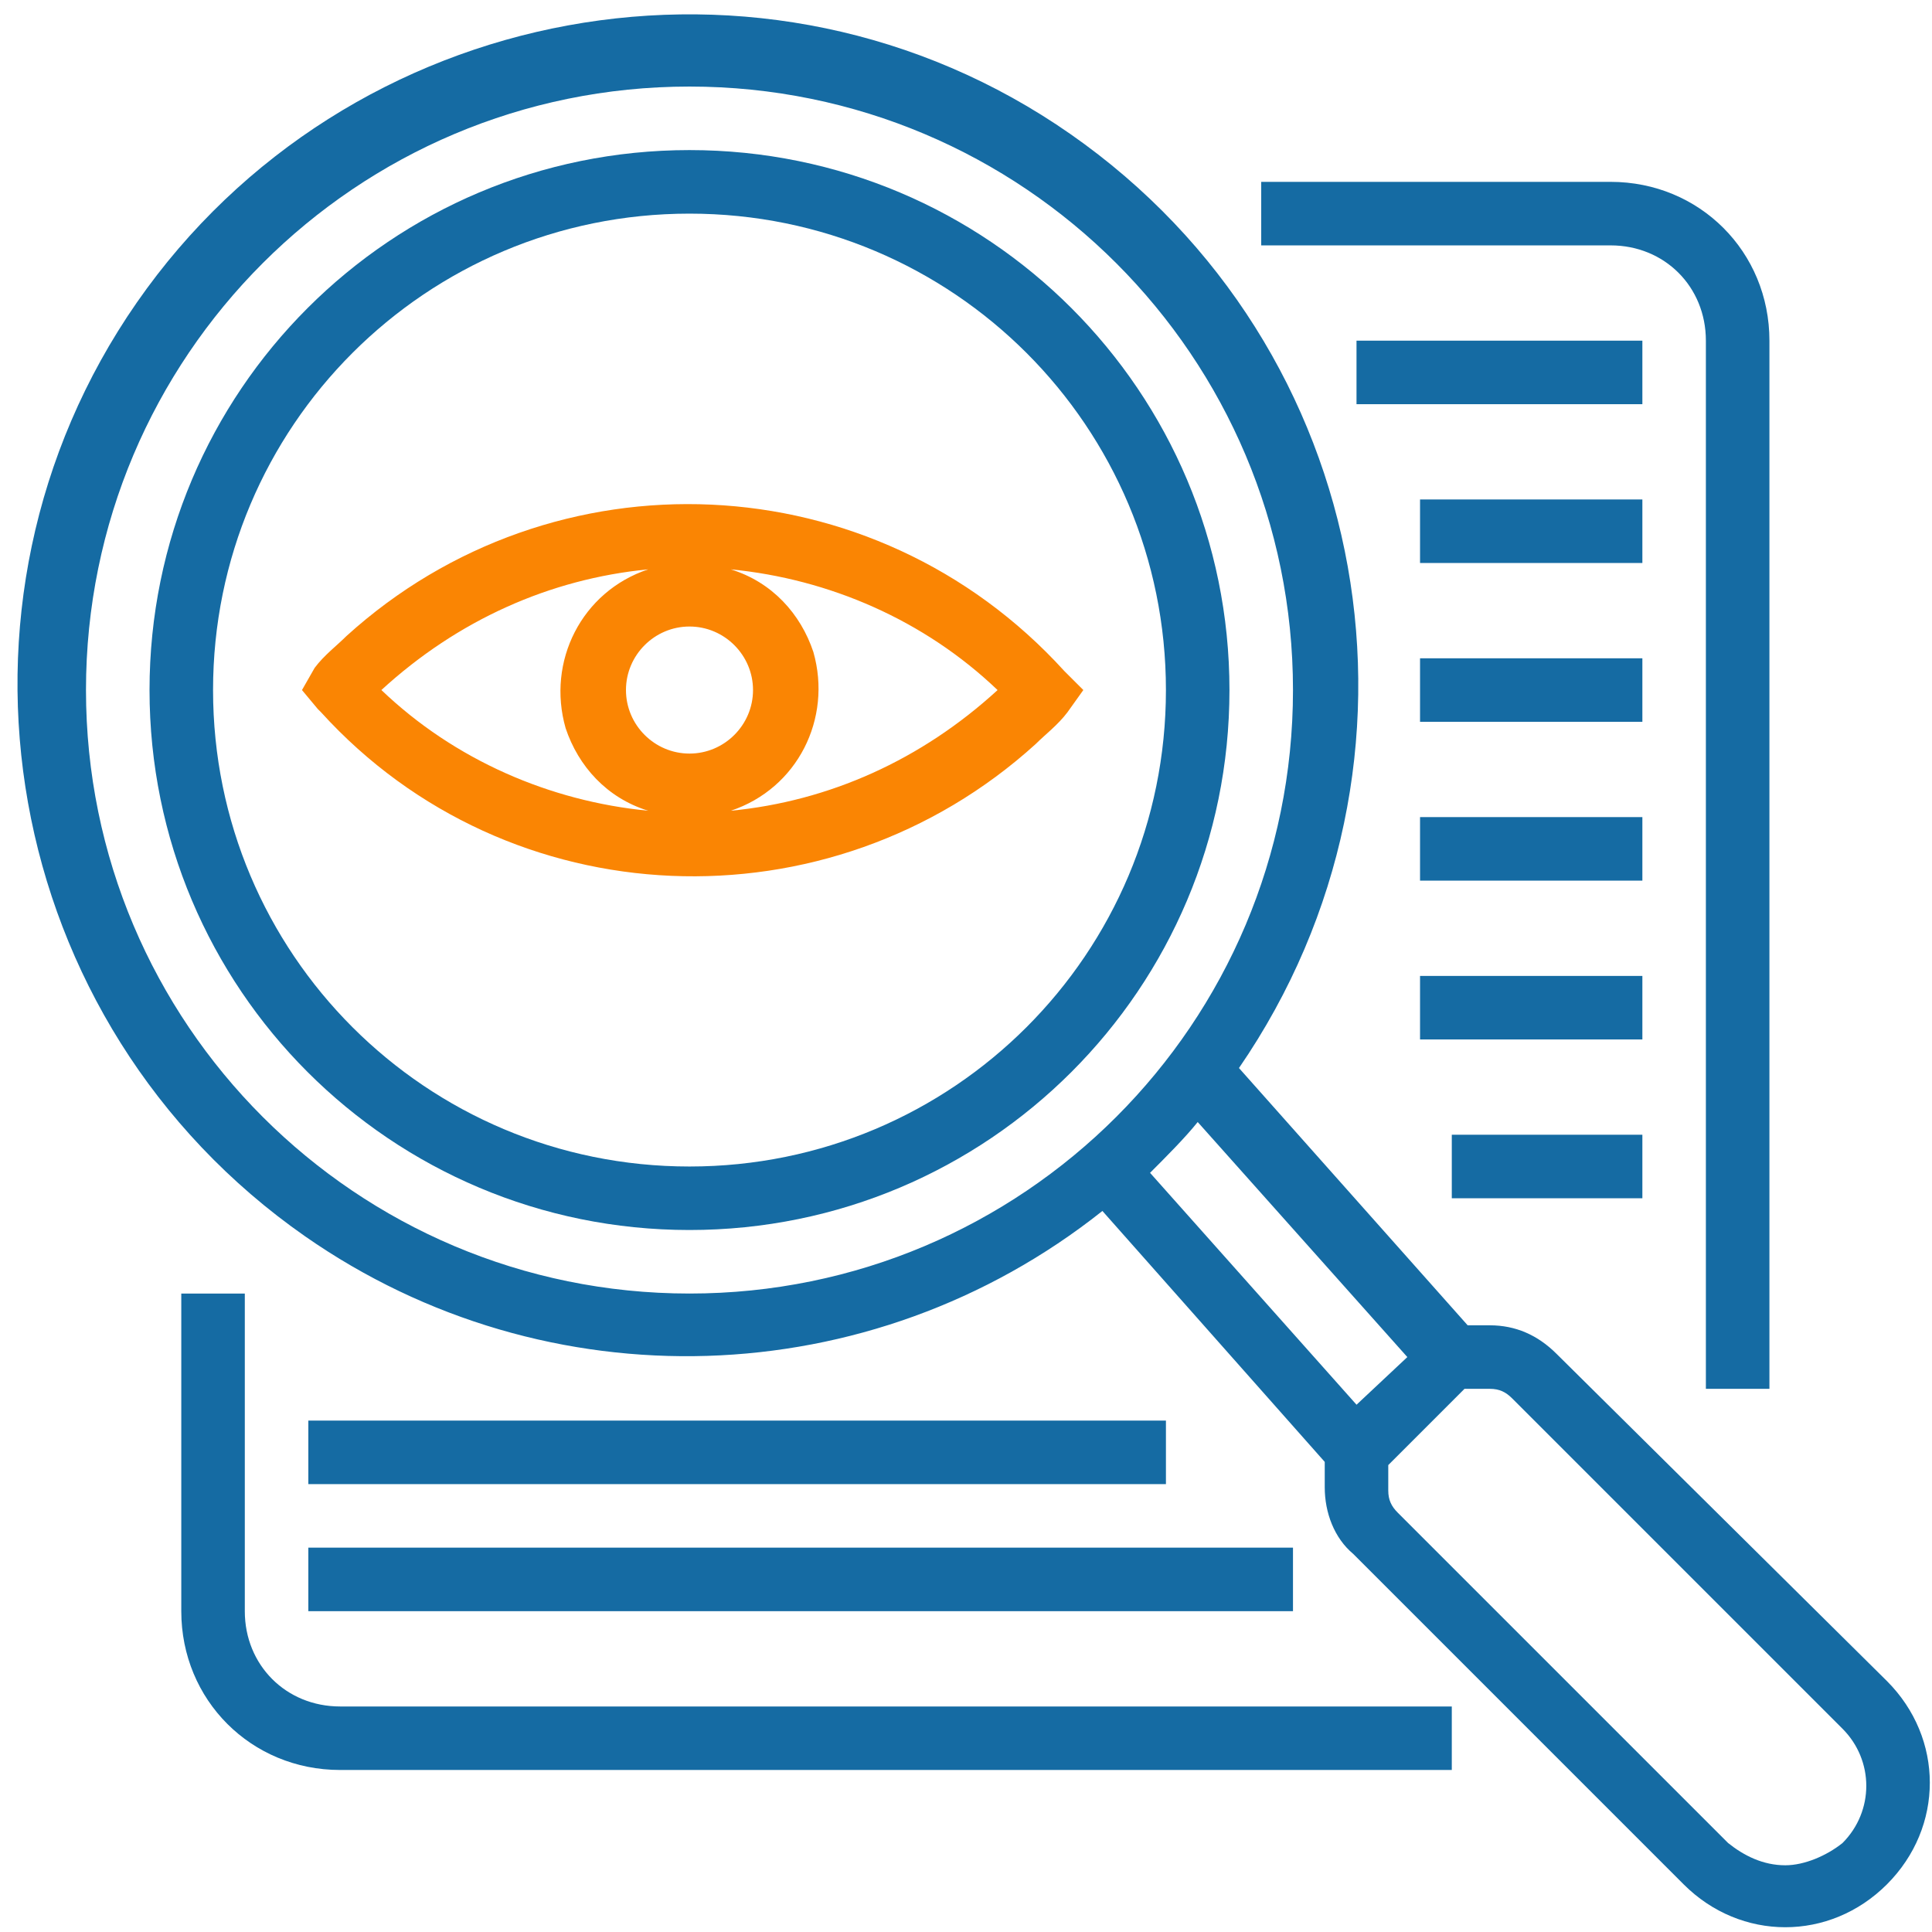 <svg width="101" height="101" viewBox="0 0 101 101" fill="none" xmlns="http://www.w3.org/2000/svg">
<g clip-path="url(#clip0_40_350)">
<path d="M55.638 35.078C45.675 24.119 28.904 23.455 18.111 33.251C17.613 33.75 16.949 34.247 16.451 34.911L15.787 36.074L16.617 37.07L16.783 37.235C26.58 48.028 43.351 48.693 54.144 38.895C54.642 38.397 55.306 37.899 55.804 37.235L56.634 36.073L55.638 35.078ZM32.724 36.074C32.724 34.247 34.218 32.753 36.045 32.753C37.871 32.753 39.366 34.247 39.366 36.074C39.366 37.901 37.871 39.395 36.045 39.395C34.218 39.395 32.724 37.901 32.724 36.074ZM33.886 29.764C30.399 30.927 28.573 34.58 29.569 38.066C30.234 40.059 31.728 41.719 33.886 42.383C28.738 41.885 23.757 39.726 19.938 36.073C23.923 32.421 28.738 30.263 33.886 29.764ZM38.203 42.384C41.69 41.222 43.517 37.569 42.52 34.082C41.856 32.09 40.361 30.429 38.203 29.765C43.351 30.264 48.332 32.422 52.151 36.075C48.166 39.727 43.351 41.886 38.203 42.384Z" fill="#FA8503"/>
<path d="M36.045 7.846C20.436 7.846 7.817 20.466 7.817 36.074C7.817 51.682 20.436 64.302 36.045 64.302C51.653 64.302 64.273 51.682 64.273 36.074C64.273 20.466 51.653 7.846 36.045 7.846ZM36.045 60.982C22.263 60.982 11.138 49.856 11.138 36.075C11.138 22.293 22.263 11.168 36.045 11.168C49.827 11.168 60.952 22.293 60.952 36.075C60.952 49.856 49.826 60.982 36.045 60.982Z" fill="#156BA3"/>
<path d="M92.501 72.605V17.809C92.501 13.159 88.848 9.507 84.199 9.507H65.933V12.828H84.198C87.02 12.828 89.179 14.986 89.179 17.809V72.605H92.501Z" fill="#156BA3"/>
<path d="M9.477 67.623V84.228C9.477 88.877 13.13 92.53 17.779 92.53H75.896V89.21H17.779C14.956 89.21 12.798 87.051 12.798 84.229V67.623H9.477Z" fill="#156BA3"/>
<path d="M70.915 17.809H85.859V21.13H70.915V17.809Z" fill="#156BA3"/>
<path d="M74.236 26.111H85.859V29.432H74.236V26.111Z" fill="#156BA3"/>
<path d="M74.236 34.414H85.859V37.735H74.236V34.414Z" fill="#156BA3"/>
<path d="M74.236 42.716H85.859V46.037H74.236V42.716Z" fill="#156BA3"/>
<path d="M74.236 51.019H85.859V54.34H74.236V51.019Z" fill="#156BA3"/>
<path d="M75.896 59.321H85.859V62.642H75.896V59.321Z" fill="#156BA3"/>
<path d="M16.119 74.265H60.952V77.586H16.119V74.265Z" fill="#156BA3"/>
<path d="M16.119 80.907H67.594V84.228H16.119V80.907Z" fill="#156BA3"/>
<path d="M81.375 70.778C80.379 69.782 79.217 69.284 77.888 69.284H76.726L64.77 55.834C75.729 39.893 71.91 18.141 55.97 7.016C40.03 -4.11 18.111 0.041 7.152 15.816C-3.807 31.591 0.012 53.509 15.953 64.634C28.573 73.435 45.509 72.936 57.631 63.306L69.254 76.424V77.753C69.254 79.081 69.752 80.409 70.748 81.239L88.017 98.509C91.006 101.498 95.655 101.498 98.644 98.509C101.633 95.52 101.633 90.871 98.644 87.881L81.375 70.778ZM4.495 36.074C4.495 18.639 18.609 4.525 36.044 4.525C53.479 4.525 67.594 18.639 67.594 36.074C67.594 53.509 53.48 67.623 36.045 67.623C18.61 67.623 4.495 53.509 4.495 36.074ZM60.122 61.313C60.952 60.483 61.948 59.487 62.613 58.657L73.572 70.944L70.916 73.435L60.122 61.313ZM93.331 97.512C92.168 97.512 91.172 97.013 90.342 96.349L73.073 79.081C72.741 78.749 72.575 78.417 72.575 77.918V76.59L76.56 72.605H77.888C78.387 72.605 78.718 72.771 79.051 73.103L96.32 90.372C97.98 92.032 97.98 94.689 96.32 96.35C95.49 97.014 94.327 97.512 93.331 97.512Z" fill="#156BA3"/>
</g>
<defs>
<clipPath id="clip0_40_350">
<rect width="99.972" height="100" fill="white" transform="translate(0.914 0.75)"/>
</clipPath>
</defs>
</svg>
